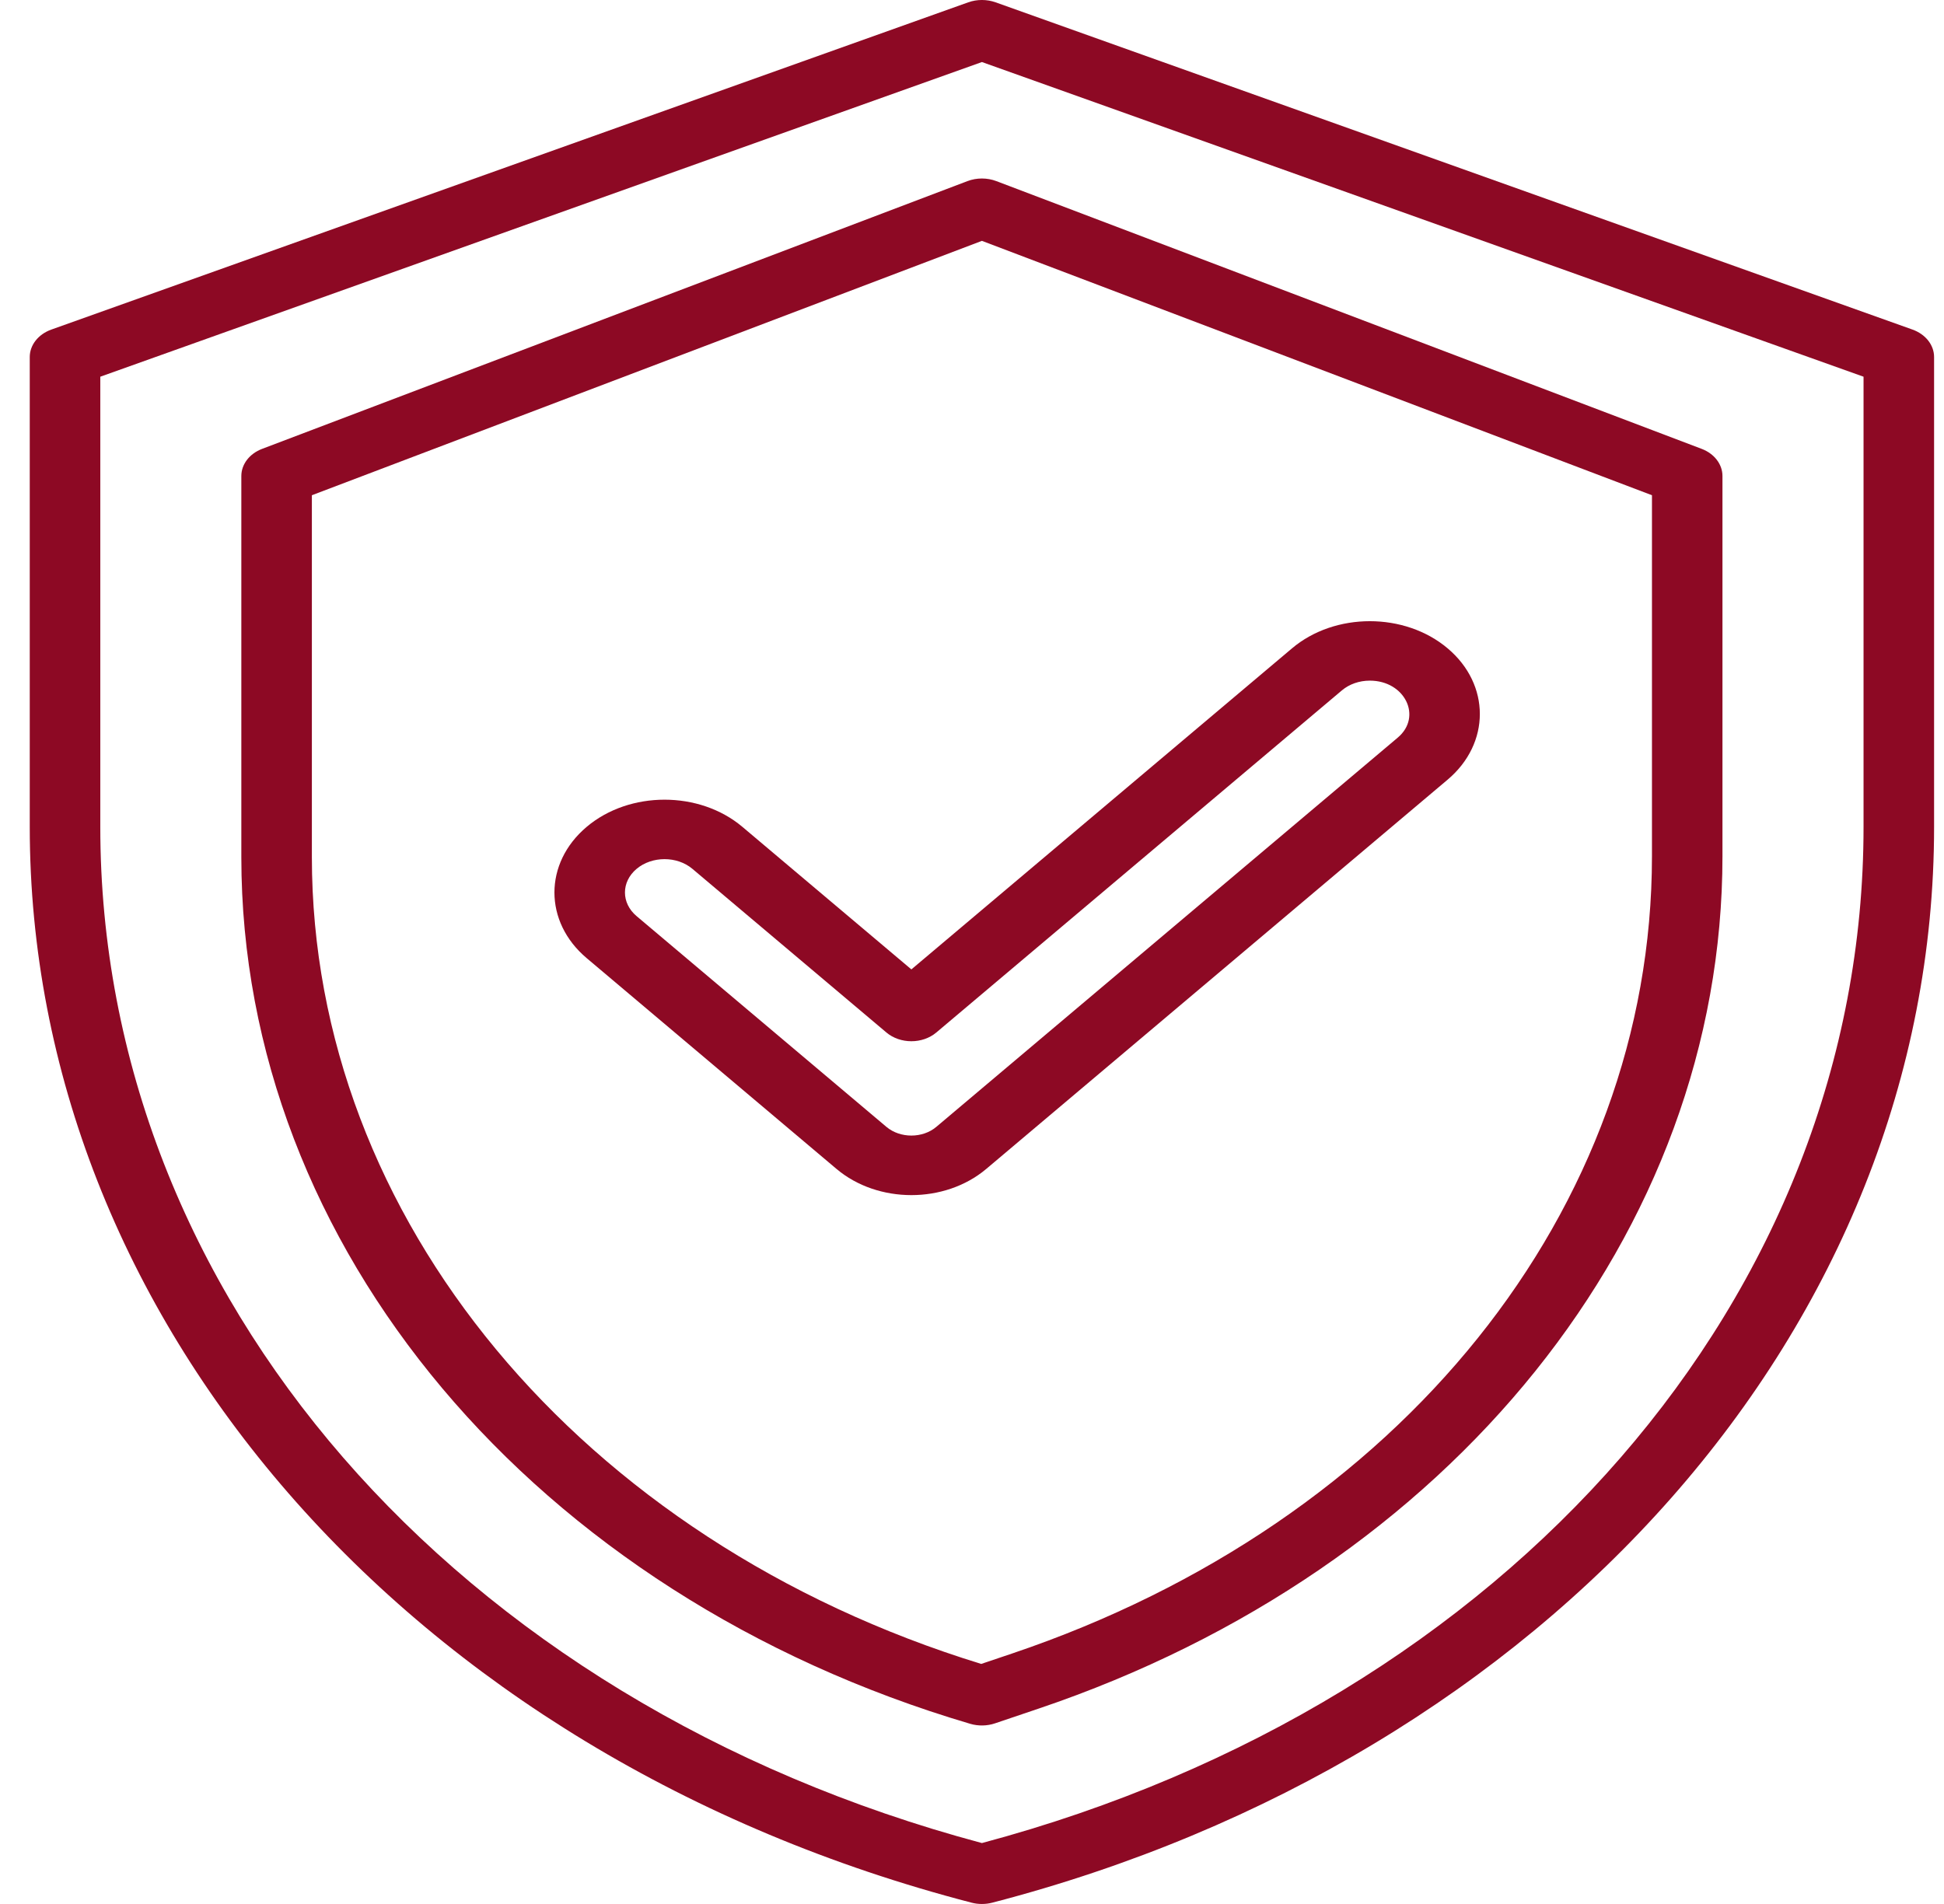 <svg xmlns="http://www.w3.org/2000/svg" width="49" height="48" viewBox="0 0 49 48" fill="none"><path d="M48.207 8.309L25.096 0.059C24.875 -0.02 24.625 -0.02 24.404 0.059L1.293 8.309C0.964 8.427 0.75 8.699 0.75 9V20.848C0.75 33.189 10.231 44.265 24.489 47.967C24.659 48.011 24.841 48.011 25.011 47.967C38.991 44.337 48.75 33.434 48.75 20.848V9C48.75 8.699 48.536 8.427 48.207 8.309ZM46.972 20.848C46.972 32.643 38.054 42.908 24.75 46.464C11.446 42.908 2.528 32.643 2.528 20.848V9.497L24.75 1.564L46.972 9.497V20.848Z" fill="#8D0924"></path><path d="M21.086 29.47C22.129 30.349 23.815 30.349 24.858 29.47L36.489 19.655C37.571 18.742 37.571 17.257 36.489 16.345C35.408 15.432 33.647 15.432 32.566 16.345L22.972 24.439L18.712 20.845C17.63 19.932 15.87 19.932 14.788 20.845C13.704 21.759 13.704 23.241 14.788 24.155L21.086 29.47ZM16.045 21.905C16.433 21.578 17.066 21.577 17.454 21.905L22.343 26.03C22.691 26.323 23.253 26.323 23.6 26.03L33.823 17.405C34.011 17.247 34.261 17.159 34.528 17.159C35.413 17.159 35.856 18.069 35.232 18.595L23.6 28.409C23.254 28.701 22.69 28.701 22.343 28.409L16.045 23.095C15.655 22.766 15.655 22.234 16.045 21.905Z" fill="#8D0924"></path><path d="M24.385 4.566L6.607 11.316C6.288 11.437 6.083 11.705 6.083 12V21.608C6.083 31.432 13.467 40.213 24.456 43.458C24.658 43.517 24.88 43.514 25.08 43.446L26.169 43.078C36.591 39.561 43.416 31.055 43.416 21.585V12C43.416 11.705 43.211 11.437 42.892 11.316L25.114 4.566C24.882 4.478 24.617 4.478 24.385 4.566ZM41.639 12.485V21.584C41.639 30.489 35.307 38.379 25.509 41.686L24.732 41.948C14.627 38.84 7.861 30.702 7.861 21.608V12.485L24.75 6.072L41.639 12.485Z" fill="#8D0924"></path></svg>